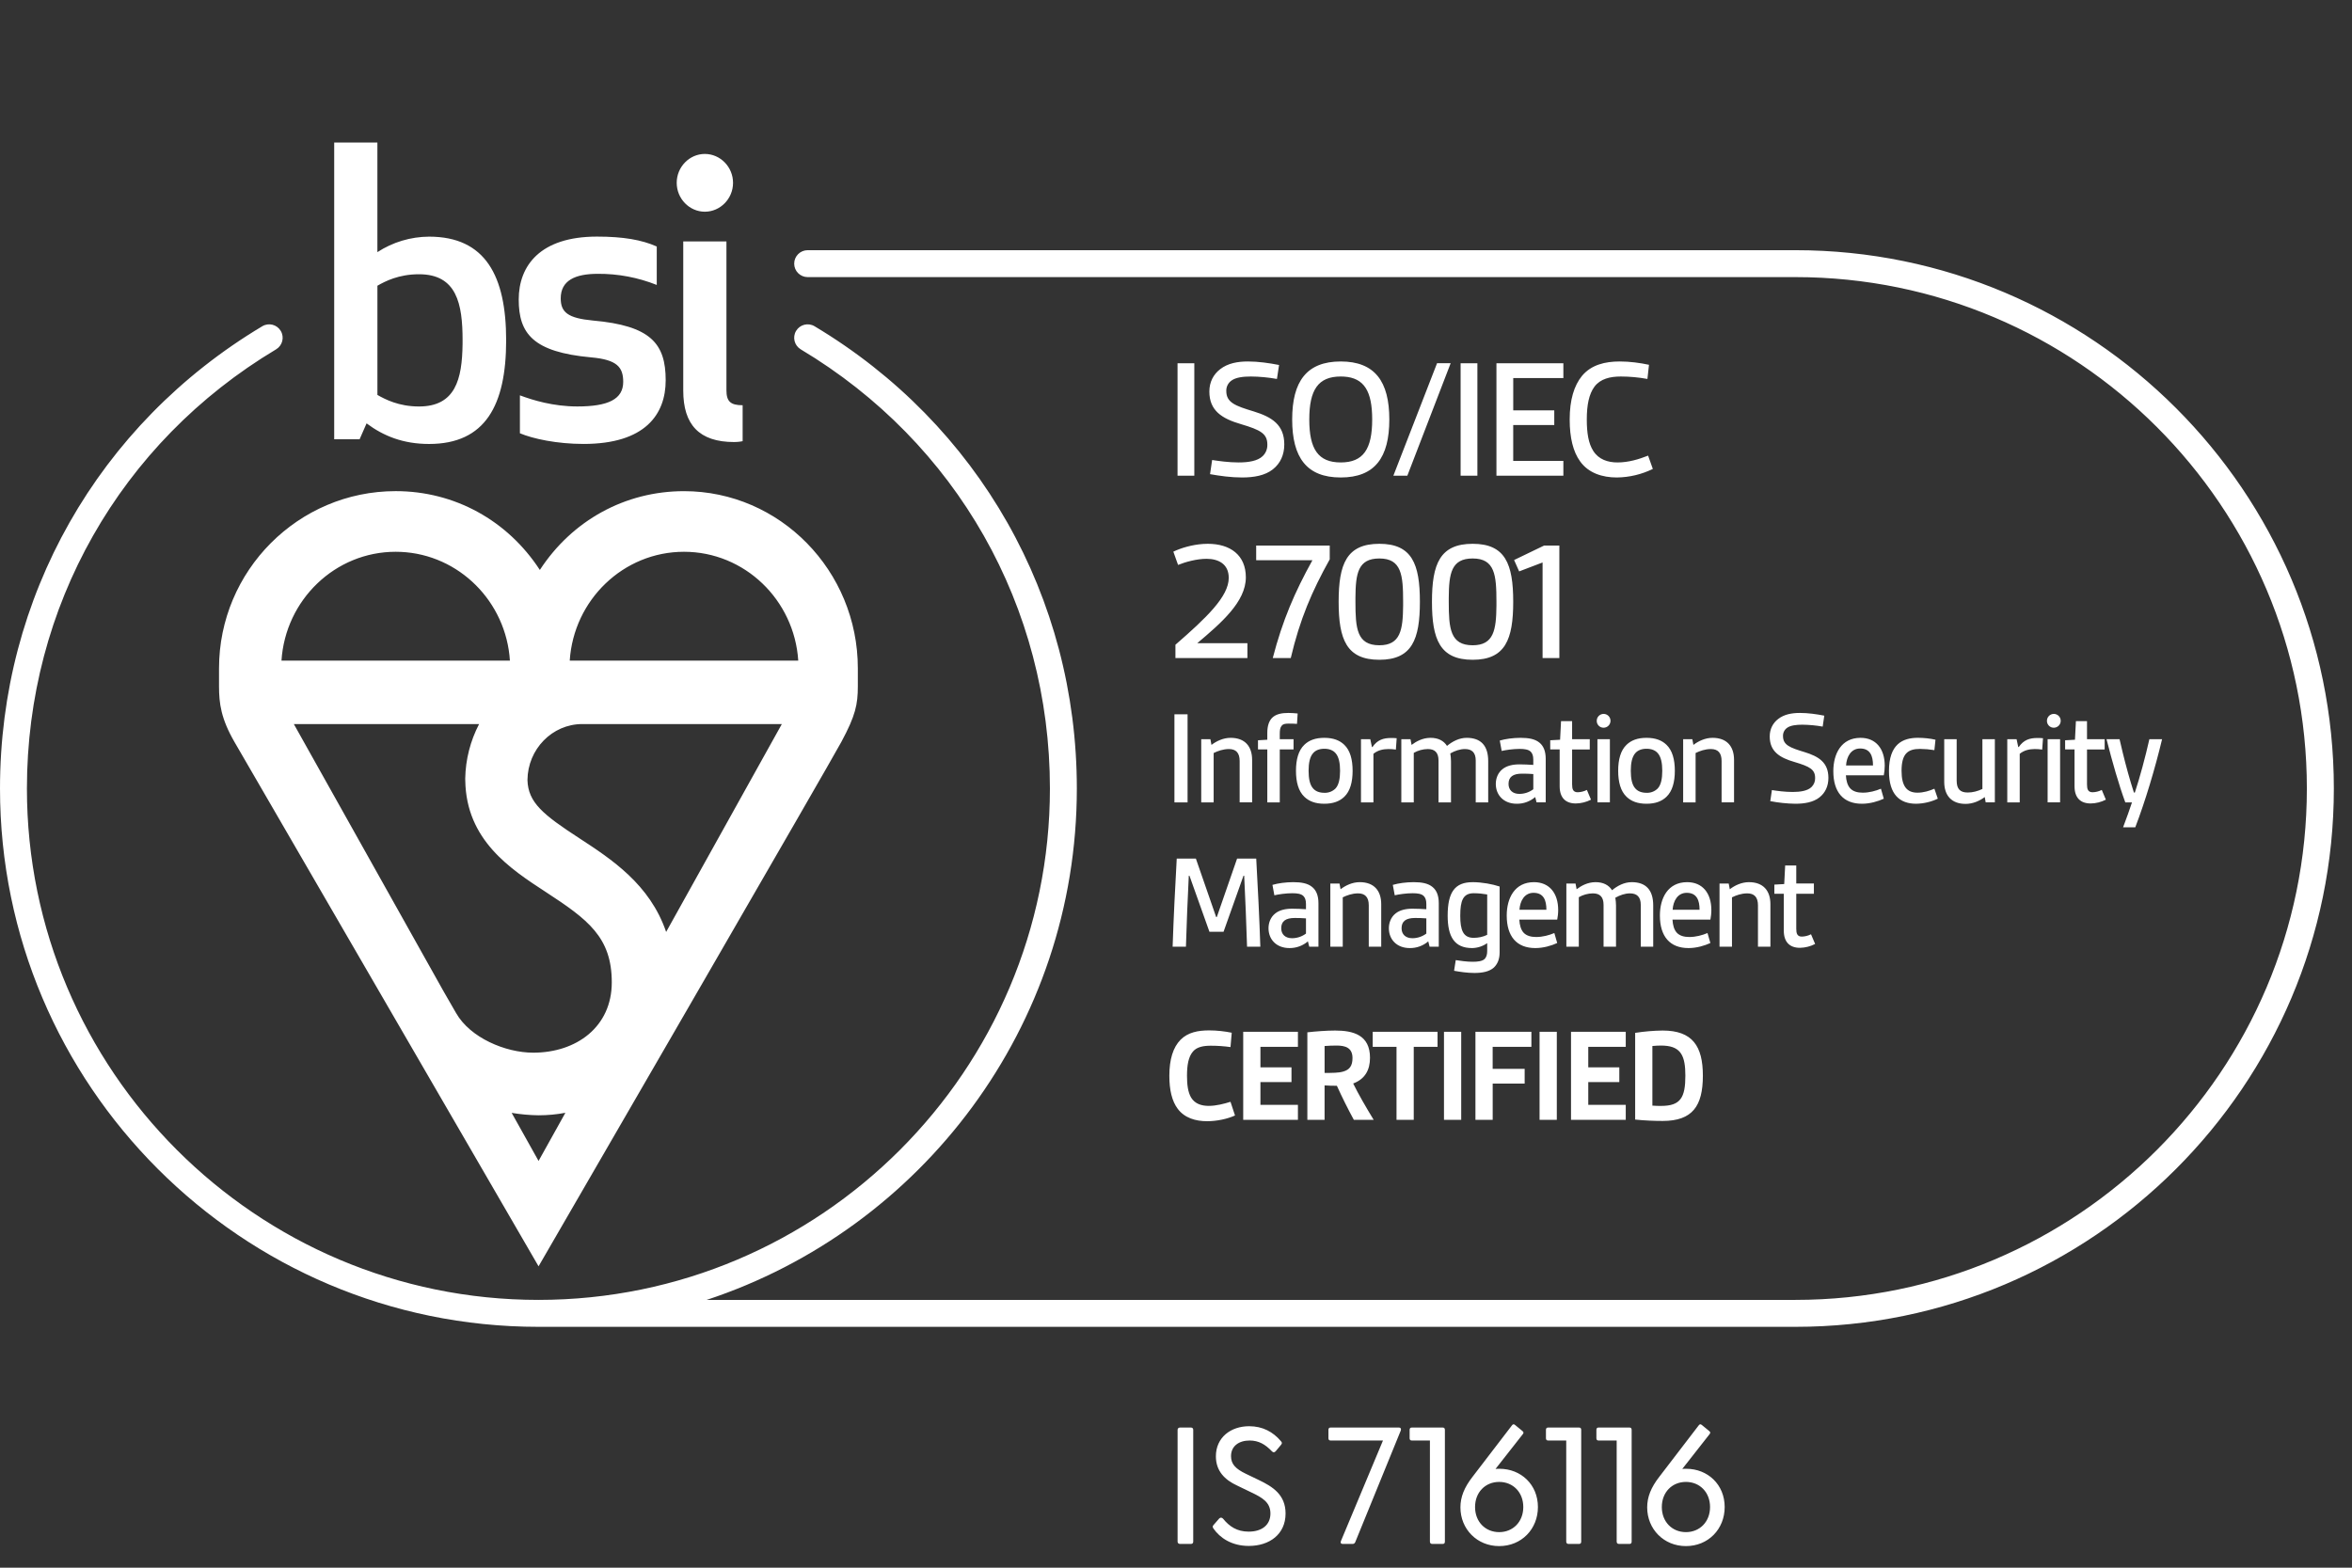 <svg xmlns="http://www.w3.org/2000/svg" xmlns:xlink="http://www.w3.org/1999/xlink" width="99" height="66" viewBox="0 0 99 66"><rect x="0" y="0" width="99" height="66" fill="#333333" stroke="none"/><defs><path id="a" d="M71.496,60.016 C71.531,59.967 71.573,59.939 71.629,59.988 L71.944,60.247 C72,60.296 72,60.324 71.958,60.38 L70.81,61.843 C70.866,61.836 70.922,61.836 70.978,61.836 C71.881,61.836 72.595,62.501 72.595,63.446 C72.595,64.377 71.902,65.091 70.964,65.091 C70.033,65.091 69.333,64.377 69.333,63.46 C69.333,63.026 69.494,62.62 69.844,62.172 L71.496,60.016 Z M63.635,60.016 C63.67,59.967 63.712,59.939 63.768,59.988 L64.083,60.247 C64.139,60.296 64.139,60.324 64.097,60.38 L62.949,61.843 C63.005,61.836 63.061,61.836 63.117,61.836 C64.02,61.836 64.734,62.501 64.734,63.446 C64.734,64.377 64.041,65.091 63.103,65.091 C62.172,65.091 61.472,64.377 61.472,63.46 C61.472,63.026 61.633,62.62 61.983,62.172 L63.635,60.016 Z M52.579,60.044 C53.146,60.044 53.587,60.282 53.916,60.674 C53.979,60.737 53.965,60.779 53.909,60.842 L53.699,61.094 C53.643,61.157 53.594,61.157 53.538,61.101 C53.258,60.807 52.978,60.646 52.6,60.646 C52.152,60.646 51.816,60.877 51.816,61.304 C51.816,61.647 52.019,61.843 52.439,62.046 L52.992,62.312 C53.559,62.585 54.112,62.921 54.112,63.719 C54.112,64.594 53.433,65.084 52.565,65.084 C51.837,65.084 51.347,64.741 51.074,64.349 C51.039,64.293 51.032,64.251 51.081,64.202 L51.319,63.929 C51.375,63.873 51.431,63.887 51.48,63.936 C51.746,64.265 52.068,64.482 52.558,64.482 C53.132,64.482 53.475,64.188 53.475,63.719 C53.475,63.243 53.125,63.047 52.67,62.83 L52.075,62.543 C51.557,62.305 51.179,61.934 51.179,61.311 C51.179,60.52 51.802,60.044 52.579,60.044 Z M68.588,60.1 C68.651,60.1 68.679,60.135 68.679,60.198 L68.679,64.902 C68.679,64.965 68.651,65 68.588,65 L68.147,65 C68.084,65 68.049,64.965 68.049,64.902 L68.049,60.646 L67.286,60.646 C67.223,60.646 67.195,60.611 67.195,60.548 L67.195,60.198 C67.195,60.135 67.223,60.1 67.286,60.1 L68.588,60.1 Z M66.465,60.1 C66.528,60.1 66.556,60.135 66.556,60.198 L66.556,64.902 C66.556,64.965 66.528,65 66.465,65 L66.024,65 C65.961,65 65.926,64.965 65.926,64.902 L65.926,60.646 L65.163,60.646 C65.1,60.646 65.072,60.611 65.072,60.548 L65.072,60.198 C65.072,60.135 65.1,60.1 65.163,60.1 L66.465,60.1 Z M60.727,60.1 C60.79,60.1 60.818,60.135 60.818,60.198 L60.818,64.902 C60.818,64.965 60.79,65 60.727,65 L60.286,65 C60.223,65 60.188,64.965 60.188,64.902 L60.188,60.646 L59.425,60.646 C59.362,60.646 59.334,60.611 59.334,60.548 L59.334,60.198 C59.334,60.135 59.362,60.1 59.425,60.1 L60.727,60.1 Z M58.891,60.1 C58.954,60.1 58.989,60.156 58.961,60.226 L57.057,64.895 C57.036,64.958 57.001,65 56.938,65 L56.511,65 C56.441,65 56.413,64.951 56.441,64.881 L58.212,60.646 L56.007,60.646 C55.944,60.646 55.916,60.611 55.916,60.548 L55.916,60.198 C55.916,60.135 55.944,60.1 56.007,60.1 L58.891,60.1 Z M50.127,60.1 C50.19,60.1 50.225,60.135 50.225,60.198 L50.225,64.902 C50.225,64.965 50.19,65 50.127,65 L49.672,65 C49.609,65 49.567,64.965 49.567,64.902 L49.567,60.198 C49.567,60.135 49.609,60.1 49.672,60.1 L50.127,60.1 Z M70.964,62.389 C70.383,62.389 69.949,62.823 69.949,63.446 C69.949,64.069 70.383,64.503 70.964,64.503 C71.545,64.503 71.979,64.069 71.979,63.446 C71.979,62.823 71.545,62.389 70.964,62.389 Z M63.103,62.389 C62.522,62.389 62.088,62.823 62.088,63.446 C62.088,64.069 62.522,64.503 63.103,64.503 C63.684,64.503 64.118,64.069 64.118,63.446 C64.118,62.823 63.684,62.389 63.103,62.389 Z M75.573,10.533 C88.069,10.533 98.236,20.7 98.236,33.196 C98.236,45.693 88.069,55.86 75.573,55.86 L22.663,55.86 C10.167,55.86 -7.10542736e-15,45.693 -7.10542736e-15,33.196 C-7.10542736e-15,25.144 4.127,17.869 11.04,13.735 C11.308,13.574 11.656,13.662 11.817,13.93 C11.978,14.198 11.89,14.546 11.622,14.707 C5.054,18.635 1.133,25.547 1.133,33.196 C1.133,45.068 10.792,54.726 22.663,54.726 C34.535,54.726 44.193,45.068 44.193,33.196 C44.193,25.546 40.273,18.635 33.704,14.707 C33.436,14.546 33.348,14.198 33.509,13.93 C33.67,13.662 34.018,13.574 34.286,13.735 C41.199,17.869 45.326,25.145 45.326,33.196 C45.326,43.221 38.784,51.746 29.745,54.726 L75.57,54.726 C87.442,54.726 97.1,45.068 97.1,33.196 C97.1,21.324 87.442,11.666 75.57,11.666 L33.996,11.666 C33.683,11.666 33.429,11.412 33.429,11.1 C33.429,10.787 33.683,10.533 33.996,10.533 L75.573,10.533 Z M16.655,20.677 C19.132,20.677 21.365,21.908 22.723,23.995 C24.083,21.908 26.315,20.678 28.791,20.678 C32.826,20.678 36.108,24.025 36.108,28.138 L36.108,28.894 C36.108,29.65 36.013,30.124 35.412,31.238 C35.139,31.744 32.47,36.37 29.645,41.257 L29.23,41.974 C29.161,42.094 29.092,42.213 29.023,42.333 L28.608,43.05 L28.443,43.336 L28.113,43.906 C25.263,48.833 22.669,53.312 22.669,53.312 L9.87,31.238 C9.302,30.255 9.219,29.611 9.219,28.894 L9.219,28.137 C9.219,24.025 12.555,20.677 16.655,20.677 Z M23.798,46.849 C23.426,46.919 23.048,46.954 22.669,46.954 C22.29,46.949 21.911,46.915 21.537,46.852 L22.669,48.876 L23.798,46.849 Z M50.896,43.38 C51.224,43.38 51.558,43.42 51.846,43.478 L51.794,44.082 C51.519,44.044 51.242,44.025 50.965,44.025 C50.665,44.025 50.383,44.071 50.216,44.267 C50.021,44.491 49.963,44.848 49.963,45.292 C49.963,45.666 50.003,45.983 50.136,46.208 C50.297,46.472 50.574,46.558 50.879,46.558 C51.184,46.558 51.519,46.472 51.794,46.386 L51.984,46.962 C51.668,47.106 51.224,47.203 50.81,47.203 C50.32,47.203 49.86,47.066 49.572,46.68 C49.33,46.357 49.22,45.891 49.22,45.292 C49.22,44.602 49.376,44.094 49.693,43.772 C50.003,43.461 50.429,43.38 50.896,43.38 Z M69.984,43.386 C71.239,43.386 71.677,44.042 71.677,45.286 C71.677,46.564 71.239,47.192 69.984,47.192 C69.639,47.192 69.207,47.175 68.827,47.134 L68.827,43.484 C69.21,43.424 69.597,43.391 69.984,43.386 Z M56.197,43.386 C56.957,43.386 57.666,43.57 57.666,44.532 C57.666,45.05 57.453,45.43 56.958,45.615 C57.171,46.052 57.498,46.616 57.821,47.146 L56.986,47.146 C56.731,46.677 56.493,46.198 56.272,45.712 C56.112,45.712 55.892,45.707 55.754,45.695 L55.754,47.146 L55.029,47.146 L55.029,43.461 C55.379,43.421 55.84,43.386 56.197,43.386 Z M54.632,43.438 L54.632,44.071 L53.054,44.071 L53.054,44.935 L54.361,44.935 L54.361,45.557 L53.054,45.557 L53.054,46.513 L54.632,46.513 L54.632,47.146 L52.329,47.146 L52.329,43.438 L54.632,43.438 Z M68.431,43.438 L68.431,44.071 L66.853,44.071 L66.853,44.935 L68.16,44.935 L68.16,45.557 L66.853,45.557 L66.853,46.513 L68.431,46.513 L68.431,47.146 L66.127,47.146 L66.127,43.438 L68.431,43.438 Z M60.509,43.438 L60.509,44.071 L59.507,44.071 L59.507,47.146 L58.782,47.146 L58.782,44.071 L57.78,44.071 L57.78,43.438 L60.509,43.438 Z M61.505,43.438 L61.505,47.146 L60.78,47.146 L60.78,43.438 L61.505,43.438 Z M64.459,43.438 L64.459,44.071 L62.829,44.071 L62.829,44.998 L64.176,44.998 L64.176,45.62 L62.83,45.62 L62.83,47.146 L62.104,47.146 L62.104,43.438 L64.459,43.438 Z M65.529,43.438 L65.529,47.146 L64.803,47.146 L64.803,43.438 L65.529,43.438 Z M69.92,44.018 C69.798,44.019 69.675,44.025 69.552,44.037 L69.552,46.547 C69.708,46.559 69.789,46.559 69.921,46.559 C70.738,46.559 70.94,46.208 70.94,45.286 C70.94,44.467 70.761,44.067 70.058,44.023 L69.92,44.018 Z M56.255,44.018 C56.088,44.019 55.91,44.025 55.755,44.037 L55.755,45.17 C56.082,45.17 56.347,45.17 56.537,45.113 C56.802,45.038 56.929,44.877 56.929,44.543 C56.929,44.099 56.612,44.018 56.255,44.018 Z M20.166,30.483 L12.368,30.483 L18.674,41.741 L19.198,42.651 C19.79,43.689 21.273,44.318 22.443,44.318 C24.267,44.318 25.751,43.23 25.751,41.358 C25.751,39.457 24.748,38.711 22.972,37.553 C21.478,36.579 19.624,35.368 19.584,32.861 L19.582,32.775 C19.597,31.976 19.797,31.192 20.166,30.483 Z M61.982,37.139 C62.38,37.139 62.835,37.225 63.122,37.323 L63.122,40.098 C63.122,40.386 63.031,40.588 62.882,40.732 C62.685,40.911 62.38,40.962 62.063,40.962 C61.764,40.962 61.453,40.916 61.205,40.87 L61.275,40.421 C61.465,40.45 61.741,40.491 61.988,40.491 C62.201,40.491 62.398,40.467 62.495,40.369 C62.565,40.294 62.599,40.185 62.599,40.041 L62.599,39.707 C62.413,39.838 62.192,39.91 61.965,39.914 C61.211,39.914 60.935,39.424 60.935,38.55 C60.935,37.553 61.245,37.14 61.982,37.14 L61.982,37.139 Z M59.502,37.139 C59.836,37.139 60.112,37.185 60.302,37.346 C60.469,37.485 60.561,37.703 60.561,38.026 L60.561,39.856 L60.175,39.856 L60.118,39.632 C59.902,39.818 59.625,39.918 59.34,39.914 C58.793,39.914 58.46,39.552 58.46,39.079 C58.46,38.843 58.552,38.607 58.741,38.458 C58.92,38.313 59.173,38.256 59.455,38.256 C59.64,38.256 59.853,38.267 60.037,38.279 L60.037,38.054 C60.037,37.894 59.997,37.79 59.927,37.721 C59.83,37.628 59.668,37.605 59.455,37.605 C59.197,37.605 58.879,37.651 58.707,37.692 L58.626,37.254 C58.856,37.184 59.196,37.139 59.502,37.139 Z M54.436,37.139 C54.77,37.139 55.046,37.185 55.236,37.346 C55.403,37.485 55.496,37.703 55.496,38.026 L55.496,39.856 L55.109,39.856 L55.052,39.632 C54.836,39.817 54.56,39.917 54.275,39.914 C53.728,39.914 53.394,39.552 53.394,39.079 C53.394,38.843 53.486,38.607 53.676,38.458 C53.854,38.313 54.108,38.256 54.39,38.256 C54.574,38.256 54.787,38.267 54.971,38.279 L54.971,38.054 C54.971,37.894 54.931,37.79 54.861,37.721 C54.764,37.628 54.603,37.605 54.39,37.605 C54.13,37.605 53.814,37.651 53.64,37.692 L53.56,37.254 C53.79,37.184 54.13,37.139 54.436,37.139 Z M64.567,37.139 C65.212,37.139 65.587,37.599 65.587,38.313 C65.587,38.458 65.569,38.602 65.546,38.716 L63.951,38.716 C63.963,38.952 64.021,39.143 64.129,39.264 C64.25,39.396 64.44,39.448 64.659,39.448 C64.936,39.448 65.206,39.373 65.425,39.281 L65.546,39.701 C65.31,39.811 64.97,39.914 64.625,39.914 C63.841,39.914 63.421,39.424 63.421,38.544 C63.421,37.813 63.755,37.139 64.567,37.139 Z M71.015,37.139 C71.659,37.139 72.034,37.599 72.034,38.313 C72.034,38.458 72.016,38.602 71.994,38.716 L70.398,38.716 C70.41,38.952 70.468,39.143 70.577,39.264 C70.697,39.396 70.887,39.448 71.107,39.448 C71.383,39.448 71.654,39.373 71.872,39.281 L71.993,39.701 C71.757,39.811 71.417,39.914 71.072,39.914 C70.289,39.914 69.868,39.424 69.868,38.544 C69.868,37.813 70.203,37.139 71.015,37.139 Z M75.608,36.436 L75.608,37.196 L76.35,37.196 L76.35,37.628 L75.608,37.628 L75.608,39.097 C75.608,39.292 75.642,39.431 75.844,39.431 C75.978,39.427 76.109,39.394 76.229,39.333 L76.402,39.741 C76.204,39.844 75.986,39.899 75.763,39.903 C75.331,39.903 75.083,39.661 75.083,39.177 L75.083,37.628 L74.686,37.628 L74.686,37.242 L75.101,37.219 L75.141,36.436 L75.608,36.436 Z M57.234,37.139 C57.838,37.139 58.138,37.502 58.138,38.066 L58.138,39.856 L57.614,39.856 L57.614,38.112 C57.614,37.772 57.458,37.611 57.164,37.611 C56.917,37.611 56.698,37.691 56.519,37.778 L56.519,39.857 L55.996,39.857 L55.996,37.197 L56.382,37.197 L56.427,37.438 C56.635,37.277 56.923,37.139 57.234,37.139 Z M50.337,36.148 L51.19,38.607 L51.218,38.607 L52.071,36.148 L52.877,36.148 C52.946,37.386 53.009,38.624 53.05,39.857 L52.491,39.857 C52.462,38.867 52.416,37.847 52.37,36.868 L52.341,36.868 L51.501,39.229 L50.908,39.229 L50.067,36.869 L50.038,36.869 C49.992,37.847 49.946,38.866 49.918,39.857 L49.358,39.857 C49.399,38.624 49.462,37.387 49.531,36.148 L50.337,36.148 Z M73.616,37.139 C74.221,37.139 74.52,37.502 74.52,38.066 L74.52,39.856 L73.996,39.856 L73.996,38.112 C73.996,37.772 73.841,37.611 73.547,37.611 C73.299,37.611 73.081,37.691 72.902,37.778 L72.902,39.857 L72.378,39.857 L72.378,37.197 L72.764,37.197 L72.81,37.438 C73.017,37.277 73.305,37.139 73.616,37.139 Z M68.684,37.139 C69.277,37.139 69.587,37.467 69.587,38.118 L69.587,39.857 L69.063,39.857 L69.063,38.095 C69.063,37.761 68.902,37.611 68.608,37.611 C68.407,37.611 68.194,37.681 67.992,37.795 C68.009,37.899 68.021,38.02 68.021,38.124 L68.021,39.857 L67.497,39.857 L67.497,38.095 C67.497,37.761 67.342,37.611 67.047,37.611 C66.839,37.614 66.636,37.669 66.455,37.772 L66.455,39.857 L65.931,39.857 L65.931,37.197 L66.317,37.197 L66.363,37.438 C66.553,37.294 66.823,37.139 67.163,37.139 C67.48,37.139 67.716,37.259 67.854,37.479 C68.084,37.289 68.366,37.139 68.684,37.139 Z M59.565,38.647 C59.179,38.647 58.995,38.786 58.995,39.079 C58.995,39.333 59.162,39.499 59.45,39.499 C59.662,39.499 59.867,39.43 60.037,39.304 L60.037,38.664 C59.88,38.652 59.722,38.647 59.565,38.647 Z M54.499,38.647 C54.113,38.647 53.929,38.786 53.929,39.079 C53.929,39.333 54.096,39.499 54.384,39.499 C54.596,39.499 54.801,39.43 54.971,39.304 L54.971,38.664 C54.814,38.652 54.656,38.647 54.499,38.647 Z M62.035,37.605 C61.58,37.605 61.465,37.916 61.465,38.555 C61.465,39.155 61.585,39.483 62.029,39.483 C62.224,39.483 62.426,39.443 62.599,39.356 L62.599,37.657 C62.413,37.624 62.224,37.606 62.035,37.605 Z M32.909,30.483 L24.509,30.483 C23.242,30.483 22.212,31.543 22.202,32.841 C22.229,33.789 22.864,34.299 24.377,35.285 C25.739,36.173 27.356,37.23 28.039,39.235 L32.909,30.483 Z M70.998,37.588 C70.611,37.588 70.427,37.934 70.404,38.302 L71.538,38.302 C71.538,37.905 71.423,37.588 70.998,37.588 Z M64.55,37.588 C64.164,37.588 63.98,37.934 63.957,38.302 L65.091,38.302 C65.091,37.905 64.976,37.588 64.55,37.588 Z M91.006,31.12 C90.712,32.352 90.292,33.752 89.878,34.829 L89.365,34.829 C89.521,34.419 89.647,34.057 89.739,33.781 L89.458,33.781 C89.187,33.043 88.91,32.076 88.668,31.121 L89.216,31.121 L89.353,31.701 C89.494,32.275 89.647,32.831 89.82,33.366 L89.86,33.366 C90.073,32.721 90.298,31.886 90.471,31.12 L91.006,31.12 Z M82.36,31.12 L82.36,32.865 C82.36,33.228 82.516,33.365 82.826,33.365 C83.039,33.365 83.246,33.308 83.443,33.216 L83.443,31.12 L83.967,31.12 L83.967,33.78 L83.581,33.78 L83.541,33.556 C83.333,33.712 83.051,33.844 82.734,33.844 C82.136,33.844 81.836,33.481 81.836,32.917 L81.836,31.12 L82.36,31.12 Z M80.731,31.062 C80.99,31.063 81.249,31.091 81.468,31.143 L81.422,31.581 C81.222,31.549 81.02,31.531 80.817,31.529 C80.305,31.529 80.04,31.73 80.04,32.45 C80.04,33.095 80.259,33.372 80.708,33.372 C80.967,33.372 81.209,33.297 81.422,33.205 L81.566,33.625 C81.281,33.76 80.971,33.832 80.656,33.838 C79.959,33.838 79.51,33.447 79.51,32.462 C79.51,31.333 80.08,31.062 80.731,31.062 Z M75.764,30.015 C76.104,30.015 76.466,30.066 76.788,30.13 L76.72,30.59 C76.436,30.539 76.149,30.513 75.861,30.51 C75.608,30.51 75.366,30.538 75.222,30.642 C75.11,30.721 75.045,30.851 75.05,30.988 C75.05,31.368 75.343,31.477 75.953,31.662 C76.553,31.846 76.961,32.099 76.961,32.75 C76.961,33.095 76.829,33.377 76.587,33.568 C76.327,33.775 75.959,33.838 75.567,33.838 C75.213,33.832 74.861,33.795 74.514,33.728 L74.583,33.262 C74.796,33.297 75.136,33.342 75.458,33.342 C75.775,33.342 76.08,33.297 76.248,33.136 C76.351,33.037 76.407,32.899 76.402,32.756 C76.402,32.393 76.178,32.272 75.539,32.082 C74.899,31.898 74.491,31.632 74.491,31.005 C74.491,30.695 74.623,30.441 74.848,30.268 C75.101,30.072 75.424,30.015 75.763,30.015 L75.764,30.015 Z M78.314,31.063 C78.959,31.063 79.332,31.523 79.332,32.237 C79.332,32.381 79.316,32.525 79.292,32.64 L77.697,32.64 C77.709,32.876 77.767,33.066 77.876,33.187 C77.996,33.32 78.186,33.372 78.406,33.372 C78.682,33.372 78.953,33.297 79.172,33.205 L79.292,33.625 C79.056,33.735 78.717,33.838 78.372,33.838 C77.588,33.838 77.168,33.348 77.168,32.468 C77.168,31.736 77.502,31.063 78.314,31.063 Z M55.743,31.063 C56.117,31.063 56.387,31.166 56.583,31.356 C56.831,31.592 56.934,31.978 56.934,32.45 C56.934,32.923 56.831,33.308 56.584,33.544 C56.387,33.734 56.117,33.838 55.743,33.838 C55.368,33.838 55.098,33.734 54.902,33.544 C54.654,33.308 54.55,32.923 54.55,32.45 C54.55,31.978 54.654,31.592 54.902,31.356 C55.098,31.166 55.368,31.063 55.742,31.063 L55.743,31.063 Z M69.305,31.063 C69.679,31.063 69.95,31.166 70.145,31.356 C70.393,31.592 70.497,31.978 70.497,32.45 C70.497,32.923 70.393,33.308 70.145,33.544 C69.95,33.734 69.679,33.838 69.305,33.838 C68.93,33.838 68.66,33.734 68.464,33.544 C68.216,33.308 68.112,32.923 68.112,32.45 C68.112,31.978 68.216,31.592 68.464,31.356 C68.66,31.166 68.93,31.063 69.304,31.063 L69.305,31.063 Z M64.004,31.063 C64.337,31.063 64.614,31.109 64.804,31.27 C64.97,31.408 65.062,31.627 65.062,31.95 L65.062,33.78 L64.677,33.78 L64.62,33.556 C64.404,33.741 64.127,33.842 63.842,33.838 C63.295,33.838 62.961,33.475 62.961,33.003 C62.961,32.767 63.053,32.531 63.243,32.381 C63.422,32.237 63.675,32.18 63.957,32.18 C64.141,32.18 64.354,32.191 64.539,32.203 L64.539,31.978 C64.539,31.817 64.499,31.713 64.429,31.644 C64.331,31.552 64.169,31.529 63.957,31.529 C63.698,31.529 63.381,31.575 63.208,31.615 L63.128,31.178 C63.358,31.108 63.698,31.063 64.003,31.063 L64.004,31.063 Z M87.846,30.36 L87.846,31.12 L88.589,31.12 L88.589,31.552 L87.846,31.552 L87.846,33.02 C87.846,33.216 87.88,33.354 88.082,33.354 C88.216,33.35 88.348,33.317 88.468,33.256 L88.64,33.666 C88.442,33.768 88.224,33.823 88.001,33.826 C87.569,33.826 87.321,33.585 87.321,33.101 L87.321,31.551 L86.925,31.551 L86.925,31.166 L87.339,31.143 L87.379,30.36 L87.846,30.36 Z M66.173,30.36 L66.173,31.12 L66.916,31.12 L66.916,31.552 L66.173,31.552 L66.173,33.02 C66.173,33.216 66.208,33.354 66.409,33.354 C66.543,33.35 66.675,33.317 66.795,33.256 L66.968,33.666 C66.77,33.768 66.551,33.823 66.328,33.826 C65.898,33.826 65.649,33.585 65.649,33.101 L65.649,31.551 L65.252,31.551 L65.252,31.166 L65.667,31.143 L65.707,30.36 L66.173,30.36 Z M49.987,30.072 L49.987,33.781 L49.434,33.781 L49.434,30.072 L49.987,30.072 Z M85.994,31.079 L85.959,31.558 C85.854,31.542 85.748,31.534 85.642,31.535 C85.418,31.535 85.193,31.587 85.014,31.736 L85.014,33.781 L84.49,33.781 L84.49,31.121 L84.882,31.121 L84.952,31.449 L84.974,31.449 C85.182,31.149 85.429,31.069 85.764,31.069 C85.826,31.069 85.89,31.069 85.994,31.079 Z M58.789,31.079 L58.755,31.558 C58.65,31.542 58.544,31.534 58.438,31.535 C58.213,31.535 57.988,31.587 57.81,31.736 L57.81,33.781 L57.286,33.781 L57.286,31.121 L57.678,31.121 L57.747,31.449 L57.77,31.449 C57.977,31.149 58.225,31.069 58.559,31.069 C58.622,31.069 58.686,31.069 58.789,31.079 Z M61.737,31.063 C62.33,31.063 62.641,31.391 62.641,32.041 L62.641,33.781 L62.116,33.781 L62.116,32.018 C62.116,31.685 61.956,31.535 61.662,31.535 C61.46,31.535 61.247,31.604 61.046,31.719 C61.063,31.823 61.075,31.944 61.075,32.047 L61.075,33.781 L60.55,33.781 L60.55,32.018 C60.55,31.685 60.395,31.535 60.101,31.535 C59.893,31.537 59.689,31.593 59.508,31.696 L59.508,33.781 L58.984,33.781 L58.984,31.121 L59.37,31.121 L59.416,31.361 C59.606,31.218 59.876,31.063 60.216,31.063 C60.533,31.063 60.769,31.183 60.907,31.403 C61.137,31.213 61.42,31.063 61.737,31.063 Z M67.763,31.12 L67.763,33.78 L67.239,33.78 L67.239,31.12 L67.763,31.12 Z M86.713,31.12 L86.713,33.78 L86.188,33.78 L86.188,31.12 L86.713,31.12 Z M51.799,31.063 C52.404,31.063 52.704,31.425 52.704,31.99 L52.704,33.78 L52.179,33.78 L52.179,32.036 C52.179,31.696 52.024,31.535 51.73,31.535 C51.483,31.535 51.264,31.615 51.085,31.702 L51.085,33.781 L50.562,33.781 L50.562,31.121 L50.948,31.121 L50.993,31.361 C51.201,31.201 51.489,31.063 51.799,31.063 Z M54.23,30.015 C54.357,30.015 54.495,30.026 54.621,30.038 L54.593,30.475 C54.46,30.464 54.339,30.464 54.235,30.464 C54.097,30.464 54,30.481 53.948,30.556 C53.884,30.625 53.868,30.734 53.868,30.901 L53.868,31.121 L54.448,31.121 L54.448,31.551 L53.868,31.551 L53.868,33.781 L53.343,33.781 L53.343,31.551 L52.951,31.551 L52.951,31.166 L53.343,31.143 L53.343,30.855 C53.343,30.556 53.418,30.348 53.55,30.216 C53.712,30.061 53.948,30.015 54.23,30.015 Z M72.085,31.063 C72.69,31.063 72.989,31.425 72.989,31.99 L72.989,33.78 L72.465,33.78 L72.465,32.036 C72.465,31.696 72.31,31.535 72.016,31.535 C71.768,31.535 71.55,31.615 71.371,31.702 L71.371,33.781 L70.847,33.781 L70.847,31.121 L71.233,31.121 L71.279,31.361 C71.486,31.201 71.775,31.063 72.085,31.063 Z M64.068,32.571 C63.682,32.571 63.497,32.709 63.497,33.003 C63.497,33.256 63.664,33.423 63.952,33.423 C64.164,33.423 64.37,33.355 64.54,33.228 L64.54,32.588 C64.383,32.576 64.225,32.57 64.068,32.571 Z M69.306,31.523 C69.098,31.523 68.937,31.587 68.833,31.708 C68.695,31.863 68.643,32.128 68.643,32.45 C68.643,32.779 68.695,33.043 68.833,33.193 C68.937,33.314 69.098,33.377 69.306,33.377 C69.482,33.385 69.654,33.318 69.778,33.193 C69.916,33.043 69.968,32.779 69.968,32.45 C69.968,32.128 69.916,31.863 69.778,31.708 C69.674,31.587 69.513,31.523 69.306,31.523 Z M55.744,31.523 C55.536,31.523 55.374,31.587 55.271,31.708 C55.133,31.863 55.081,32.128 55.081,32.45 C55.081,32.779 55.133,33.043 55.271,33.193 C55.375,33.314 55.536,33.377 55.744,33.377 C55.92,33.385 56.092,33.318 56.216,33.193 C56.354,33.043 56.406,32.779 56.406,32.45 C56.406,32.128 56.354,31.863 56.216,31.708 C56.112,31.587 55.951,31.523 55.744,31.523 Z M78.297,31.512 C77.911,31.512 77.727,31.857 77.704,32.226 L78.838,32.226 C78.838,31.828 78.723,31.512 78.297,31.512 Z M67.498,30.055 C67.659,30.055 67.789,30.185 67.789,30.346 C67.789,30.507 67.659,30.637 67.498,30.637 C67.421,30.638 67.347,30.608 67.293,30.553 C67.239,30.499 67.209,30.425 67.21,30.348 C67.209,30.271 67.239,30.197 67.293,30.142 C67.347,30.087 67.421,30.056 67.498,30.055 Z M86.448,30.055 C86.609,30.055 86.739,30.185 86.739,30.346 C86.739,30.507 86.609,30.637 86.448,30.637 C86.371,30.638 86.297,30.608 86.243,30.553 C86.189,30.499 86.159,30.425 86.16,30.348 C86.159,30.271 86.189,30.197 86.243,30.142 C86.297,30.087 86.371,30.056 86.448,30.055 Z M16.653,23.23 C14.105,23.23 12.012,25.257 11.848,27.813 L21.463,27.813 C21.305,25.33 19.324,23.346 16.871,23.235 L16.653,23.23 Z M28.79,23.23 C26.24,23.23 24.146,25.257 23.981,27.813 L33.6,27.813 C33.435,25.257 31.342,23.23 28.79,23.23 Z M61.988,22.894 C63.363,22.894 63.694,23.747 63.694,25.335 C63.694,26.916 63.363,27.777 61.988,27.777 C60.605,27.777 60.274,26.917 60.274,25.335 C60.274,23.747 60.605,22.894 61.988,22.894 Z M58.06,22.894 C59.435,22.894 59.766,23.747 59.766,25.335 C59.766,26.916 59.436,27.777 58.06,27.777 C56.677,27.777 56.346,26.917 56.346,25.335 C56.346,23.747 56.677,22.894 58.06,22.894 Z M50.838,22.894 C51.786,22.894 52.44,23.372 52.44,24.306 C52.44,25.336 51.403,26.226 50.396,27.078 L52.506,27.078 L52.506,27.703 L49.476,27.703 L49.476,27.144 C50.786,26.004 51.72,25.114 51.72,24.328 C51.72,23.739 51.278,23.526 50.786,23.526 C50.374,23.526 49.896,23.658 49.587,23.783 L49.388,23.225 C49.71,23.07 50.173,22.933 50.639,22.901 L50.838,22.894 Z M65.636,22.967 L65.636,27.703 L64.93,27.703 L64.93,23.68 L63.944,24.056 L63.731,23.577 L64.996,22.967 L65.636,22.967 Z M55.971,22.967 L55.971,23.548 C55.221,24.894 54.714,26.071 54.331,27.703 L53.573,27.703 C53.986,26.115 54.493,24.938 55.243,23.585 L52.875,23.585 L52.875,22.967 L55.971,22.967 Z M61.988,23.512 C61.086,23.512 60.988,24.142 60.981,25.17 L60.981,25.335 C60.981,26.453 61.039,27.166 61.988,27.166 C62.875,27.166 62.979,26.522 62.988,25.5 L62.988,25.335 C62.988,24.21 62.922,23.512 61.988,23.512 Z M58.06,23.512 C57.159,23.512 57.06,24.142 57.053,25.17 L57.053,25.335 C57.053,26.453 57.111,27.166 58.06,27.166 C58.947,27.166 59.051,26.522 59.06,25.5 L59.06,25.335 C59.06,24.21 58.994,23.512 58.06,23.512 Z M52.529,15.218 C52.963,15.218 53.426,15.285 53.838,15.366 L53.749,15.954 C53.388,15.889 53.021,15.854 52.654,15.851 C52.33,15.851 52.021,15.887 51.838,16.02 C51.694,16.12 51.611,16.286 51.617,16.461 C51.617,16.947 51.992,17.086 52.772,17.321 C53.536,17.557 54.058,17.881 54.058,18.711 C54.058,19.153 53.889,19.513 53.58,19.756 C53.25,20.021 52.779,20.102 52.279,20.102 C51.815,20.102 51.337,20.035 50.933,19.962 L51.021,19.366 C51.294,19.41 51.727,19.469 52.139,19.469 C52.544,19.469 52.933,19.41 53.147,19.204 C53.279,19.078 53.351,18.901 53.345,18.719 C53.345,18.256 53.058,18.101 52.242,17.859 C51.426,17.623 50.904,17.285 50.904,16.483 C50.904,16.086 51.073,15.763 51.36,15.542 C51.683,15.292 52.095,15.218 52.529,15.218 Z M68.181,15.218 C68.6,15.218 69.041,15.278 69.409,15.358 L69.343,15.954 C68.974,15.886 68.6,15.852 68.225,15.851 C67.776,15.851 67.365,15.946 67.115,16.277 C66.886,16.587 66.791,17.042 66.791,17.66 C66.791,18.234 66.864,18.675 67.063,18.983 C67.291,19.343 67.673,19.469 68.085,19.469 C68.541,19.469 68.982,19.337 69.372,19.182 L69.571,19.742 C69.099,19.973 68.581,20.096 68.056,20.102 C67.446,20.102 66.864,19.918 66.511,19.425 C66.217,19.02 66.071,18.432 66.071,17.66 C66.071,16.836 66.254,16.233 66.592,15.821 C66.982,15.358 67.556,15.218 68.181,15.218 Z M56.434,15.218 C57.868,15.218 58.479,16.057 58.479,17.66 C58.479,19.263 57.869,20.102 56.434,20.102 C55,20.102 54.39,19.263 54.39,17.66 C54.39,16.057 55,15.218 56.434,15.218 Z M62.186,15.293 L62.186,20.028 L61.48,20.028 L61.48,15.293 L62.186,15.293 Z M65.805,15.293 L65.805,15.917 L63.695,15.917 L63.695,17.277 L65.422,17.277 L65.422,17.895 L63.694,17.895 L63.694,19.403 L65.805,19.403 L65.805,20.028 L62.988,20.028 L62.988,15.293 L65.805,15.293 Z M50.271,15.293 L50.271,20.028 L49.565,20.028 L49.565,15.293 L50.271,15.293 Z M61.061,15.292 L59.237,20.028 L58.649,20.028 L60.488,15.292 L61.061,15.292 Z M56.434,15.851 C55.485,15.851 55.11,16.41 55.11,17.66 C55.11,18.91 55.486,19.469 56.434,19.469 C57.383,19.469 57.758,18.909 57.758,17.659 C57.758,16.471 57.42,15.909 56.572,15.855 L56.434,15.851 Z M15.885,6 L15.885,10.615 C16.533,10.193 17.288,9.967 18.061,9.963 C20.428,9.963 21.305,11.611 21.305,14.326 C21.305,17.061 20.428,18.691 18.061,18.691 C16.972,18.691 16.143,18.358 15.43,17.824 L15.136,18.494 L14.067,18.494 L14.067,6 L15.885,6 Z M25.127,9.961 C26.232,9.961 27.011,10.096 27.644,10.378 L27.644,11.996 C26.855,11.681 26.013,11.522 25.164,11.528 C24.204,11.528 23.602,11.811 23.602,12.561 C23.602,13.143 23.896,13.394 24.952,13.494 C27.386,13.709 28.02,14.46 28.02,16.009 C28.02,17.442 27.16,18.69 24.563,18.69 C23.443,18.69 22.435,18.473 21.884,18.241 L21.884,16.644 C22.419,16.844 23.279,17.112 24.302,17.112 C25.599,17.112 26.232,16.808 26.232,16.076 C26.232,15.458 25.972,15.142 24.886,15.046 C22.436,14.823 21.834,14.044 21.834,12.611 C21.834,11.178 22.743,9.961 25.127,9.961 Z M30.577,10.163 L30.577,16.426 C30.577,16.892 30.739,17.061 31.259,17.061 L31.259,18.574 C31.259,18.574 31.098,18.61 30.902,18.61 C29.428,18.61 28.759,17.875 28.759,16.445 L28.759,10.163 L30.577,10.163 Z M17.636,11.546 C16.778,11.546 16.209,11.844 15.886,12.029 L15.886,16.627 C16.209,16.809 16.778,17.113 17.636,17.113 C19.172,17.113 19.452,15.963 19.47,14.491 L19.471,14.326 C19.471,12.793 19.229,11.546 17.636,11.546 Z M29.668,6.481 C30.318,6.481 30.855,7.028 30.855,7.697 C30.855,8.366 30.318,8.913 29.668,8.913 C29.019,8.913 28.484,8.366 28.484,7.697 C28.484,7.028 29.019,6.481 29.668,6.481 Z"/></defs><use xlink:href="#a" fill="#FFF" fill-rule="evenodd"/></svg>